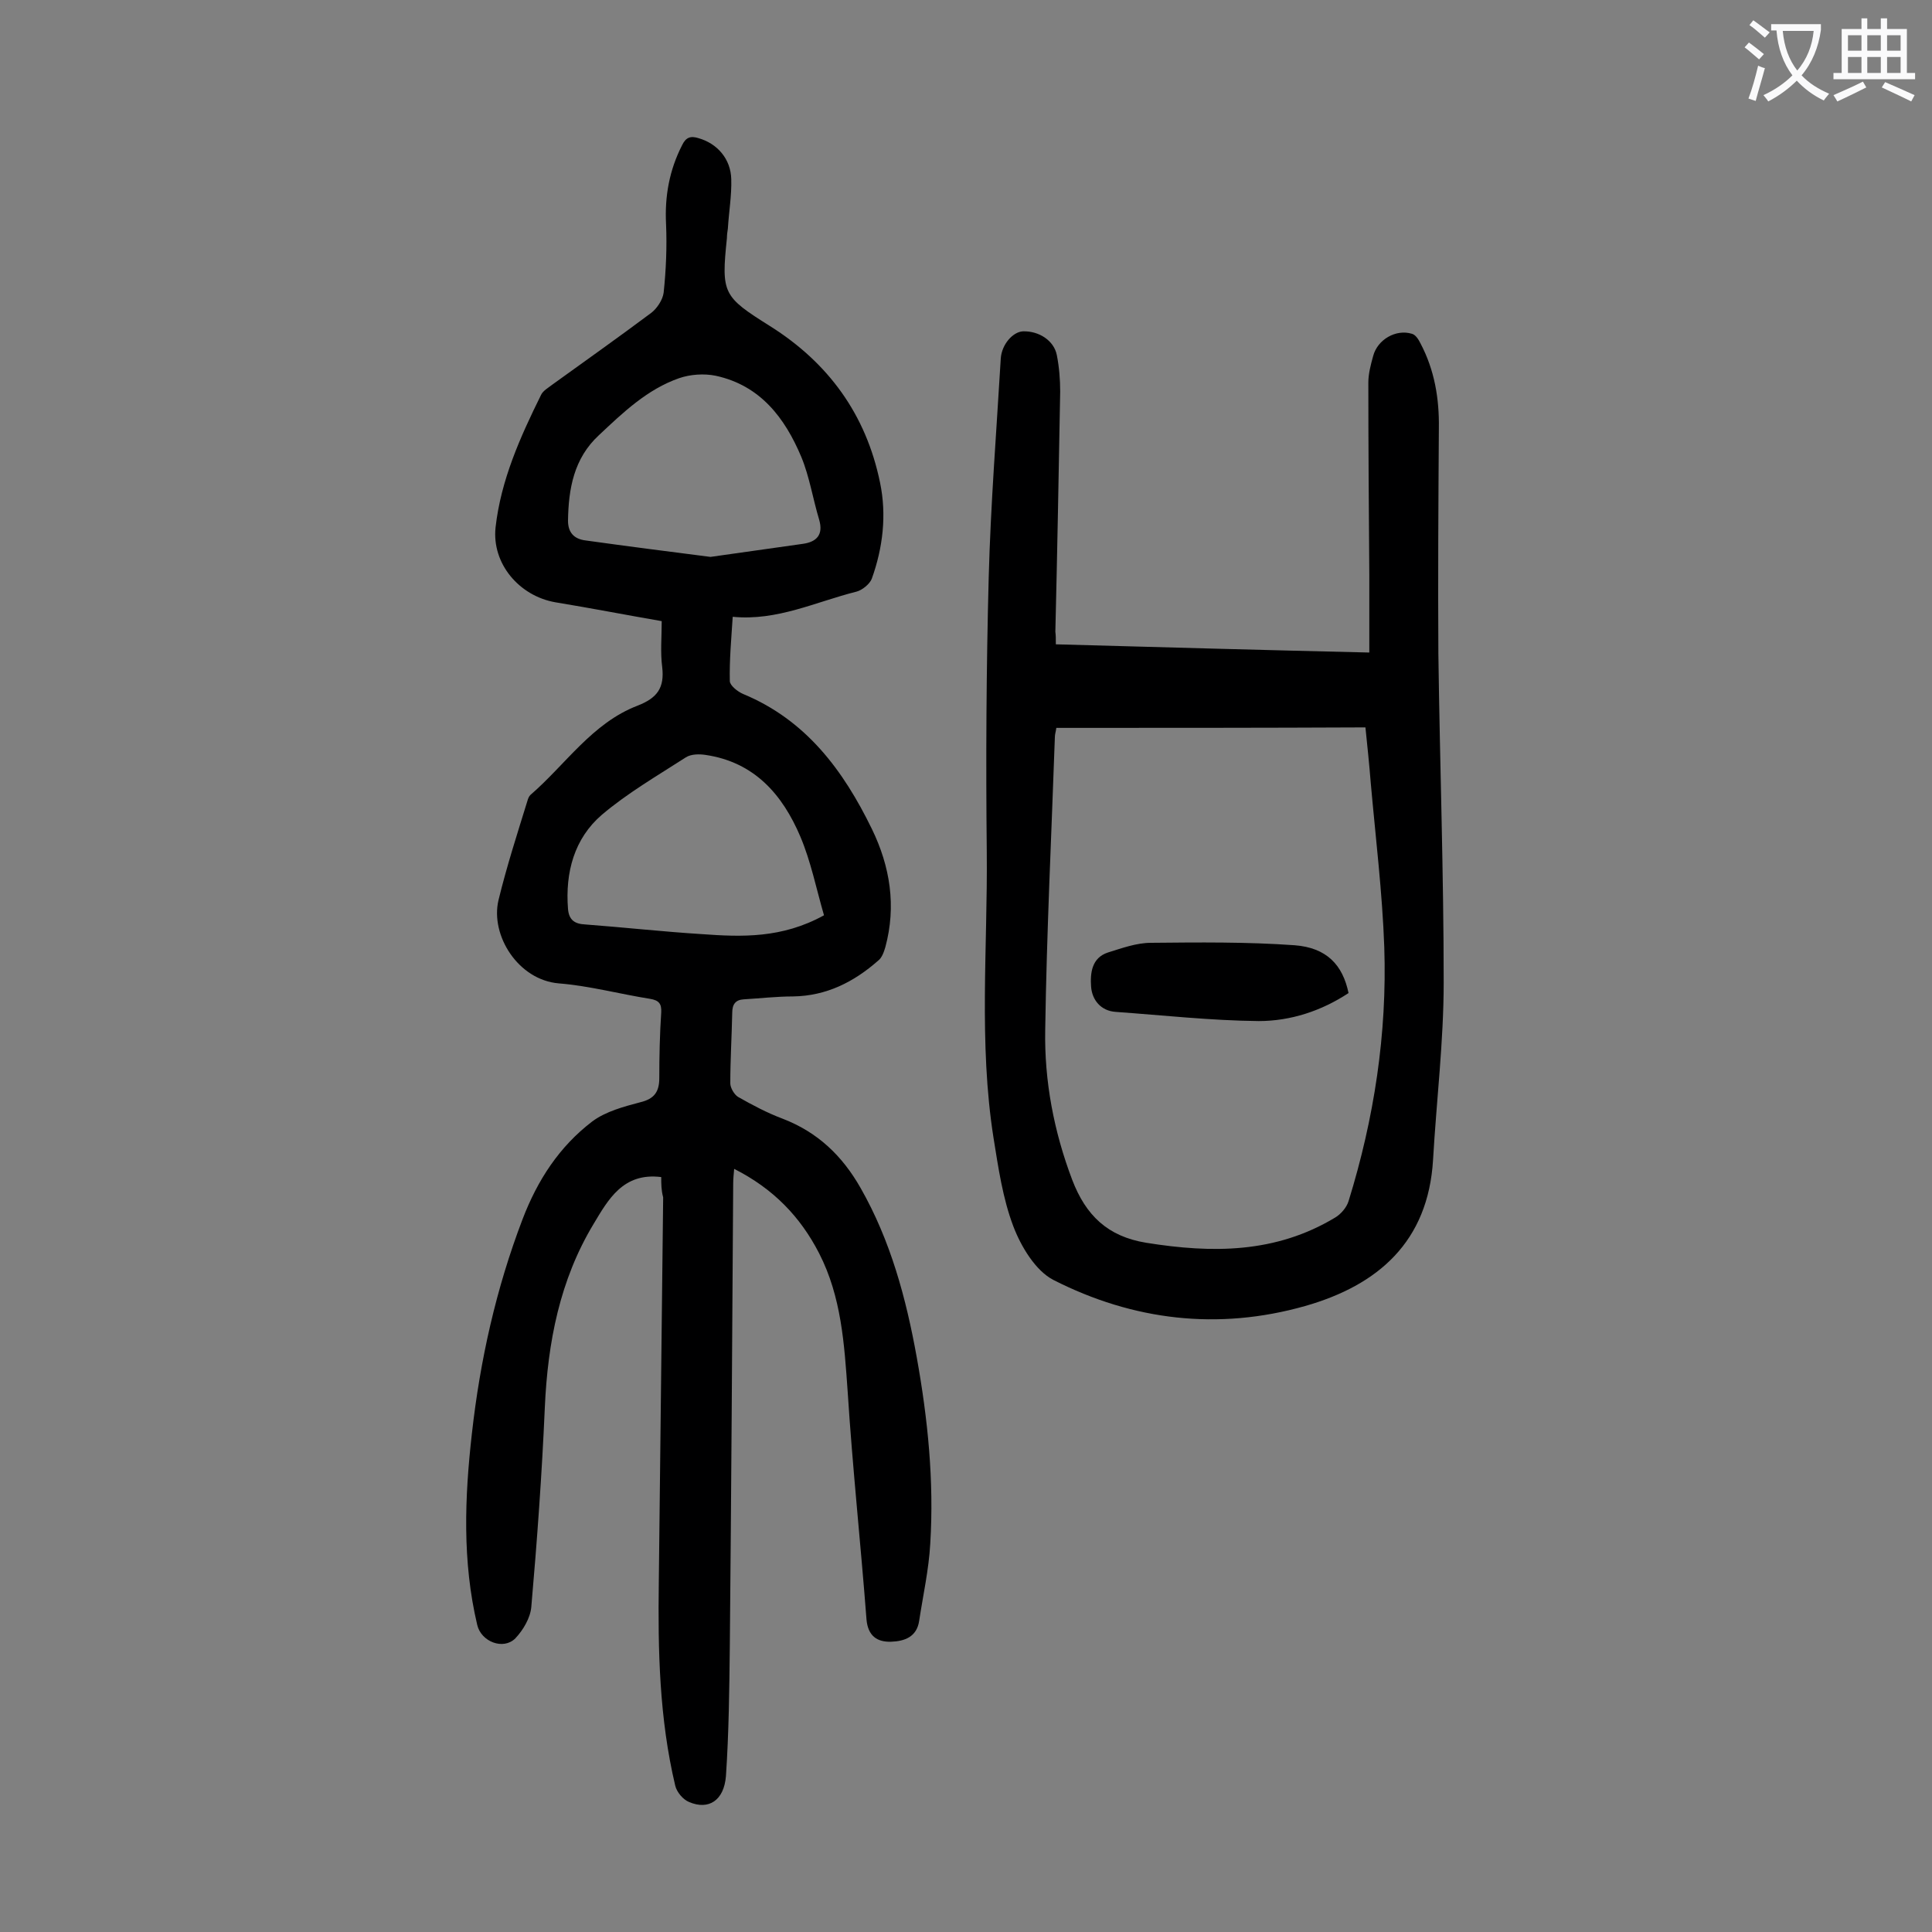 <svg enable-background="new 0 0 400 400" viewBox="0 0 400 400" xmlns="http://www.w3.org/2000/svg"><rect x="0" y="0" width="400" height="400" fill="#808080" stroke="none"/><g fill="#000001"><path d="m136.9 243.7c-7.9-1-11 4.7-14 9.7-7 11.6-9.5 24.5-10.1 38-.6 13.8-1.6 27.6-2.8 41.3-.2 2.3-1.7 4.8-3.3 6.5-2.5 2.5-7.1.7-7.9-2.8-3.1-13.1-2.6-26.4-1.1-39.6 1.7-15.2 5-30 10.5-44.4 3.1-8.1 7.6-15 14.4-20.2 2.8-2.1 6.6-3.1 10-4 2.9-.7 3.9-2.2 3.9-5 0-4.5.1-9.1.4-13.6.1-1.8-.5-2.5-2.3-2.8-6.3-1-12.6-2.7-18.9-3.2-8.4-.7-14.2-9.9-12.5-17.2 1.7-7 3.9-13.8 6-20.6.1-.4.3-.9.6-1.2 7.3-6.3 12.8-14.9 22.2-18.5 4.1-1.6 5.6-3.7 5.1-8-.4-3-.1-6.2-.1-9.5-7.5-1.3-14.7-2.7-22-3.9-7.5-1.3-13.2-8-12.4-15.5 1.1-9.8 5.1-18.7 9.4-27.4.4-.9 1.5-1.5 2.4-2.2 6.8-4.9 13.7-9.8 20.4-14.8 1.2-.9 2.4-2.7 2.6-4.2.5-4.7.7-9.5.5-14.2-.3-5.8.7-11.2 3.3-16.3.8-1.7 1.8-2 3.4-1.5 3.9 1.1 6.7 4.3 6.8 8.5.1 3.4-.5 6.8-.7 10.2-.1.7-.2 1.3-.2 2-1.2 11.5-.8 12.1 8.9 18.2 12.1 7.6 19.9 18.3 22.8 32.4 1.4 6.7.6 13.5-1.7 19.9-.4 1.1-2 2.4-3.2 2.7-8.4 2.1-16.4 6.1-25.6 5.2-.3 4.7-.7 9-.6 13.3 0 .9 1.6 2.2 2.8 2.7 13 5.4 20.7 15.8 26.6 27.9 3.8 7.8 5.1 16 2.8 24.5-.3 1-.7 2.2-1.5 2.8-5 4.4-10.7 7.3-17.6 7.4-3.4 0-6.8.4-10.2.6-1.7.1-2.4 1-2.4 2.8-.1 4.9-.4 9.7-.4 14.6 0 .9.8 2.3 1.6 2.8 3 1.7 6 3.3 9.2 4.5 7.3 2.8 12.4 7.7 16.2 14.4 6.2 10.9 9.4 22.8 11.6 35 2.3 12.8 3.6 25.6 2.8 38.6-.3 5.4-1.5 10.7-2.3 16-.5 3.3-3 4.2-5.8 4.3-2.9.1-4.8-1.2-5.1-4.6-1.2-15.7-2.9-31.5-3.9-47.2-.7-9.9-1.3-19.6-5.9-28.6-3.9-7.6-9.5-13.4-17.6-17.5-.1 1.2-.2 2.1-.2 3-.2 32-.4 63.9-.7 95.9-.1 8.9-.2 17.9-.8 26.8-.4 5.1-3.6 7.1-7.6 5.4-1.3-.5-2.6-2.1-2.9-3.4-3.3-13.9-3.6-28-3.4-42.2.3-26.5.6-53.1.9-79.6-.4-1.5-.4-2.8-.4-4.2zm10.2-128.4c6.4-.9 12.8-1.8 19.1-2.7 2.9-.4 4.3-1.9 3.4-5-1.3-4.3-2-8.9-3.7-13-3.4-8.1-8.5-14.8-17.7-16.8-2.4-.5-5.3-.3-7.6.5-6.6 2.3-11.6 7.1-16.6 11.8-5.2 4.8-6.3 11.1-6.4 17.7 0 2.3 1.1 3.8 3.7 4.1 8.6 1.2 17.2 2.3 25.8 3.4zm23.5 74.2c-1.6-5.5-2.7-11.1-4.9-16.3-3.7-8.7-9.5-15.4-19.6-16.9-1.3-.2-3-.2-4.1.5-5.9 3.8-12.1 7.4-17.4 11.9-5.7 4.9-7.6 11.9-7 19.5.2 2.3 1.4 3.1 3.6 3.2 8 .6 16.1 1.5 24.1 2 8.3.6 16.6.9 25.3-3.9z"/><path d="m218.6 133.4c21.8.6 43.3 1.2 64.9 1.7 0-5.6 0-10.9 0-16.1-.1-13.3-.2-26.5-.2-39.8 0-1.8.5-3.7 1-5.5.9-3.4 4.7-5.6 8-4.6.8.2 1.4 1.2 1.8 2 2.9 5.5 3.9 11.4 3.8 17.6-.1 15.6-.2 31.1-.1 46.7.3 22.7 1.1 45.3 1.1 68 0 12.2-1.5 24.5-2.2 36.7-1 17-11.4 26-26.5 30.3-18 5.1-35.6 3-52.1-5.4-3.7-1.9-6.7-6.9-8.3-11.1-2.2-5.8-3.1-12.1-4.1-18.3-3.1-19.7-1.2-39.5-1.4-59.3-.2-18.9-.1-37.8.4-56.7.4-15.1 1.6-30.2 2.5-45.4.2-2.9 2.5-5.5 4.6-5.6 3.3-.1 6.4 1.9 7 4.9.5 2.5.7 5.1.7 7.6-.3 16.6-.6 33.2-1 49.7.1.7.1 1.4.1 2.6zm.1 17.3c-.1.8-.3 1.3-.3 1.9-.7 20.2-1.7 40.4-2 60.6-.2 10.6 1.8 21.1 5.6 31.1 2.8 7.3 7.3 11.7 15.3 13 13.7 2.2 26.8 2.2 39.1-5.2 1.2-.7 2.4-2.1 2.8-3.4 5.3-17.1 8-34.7 7.4-52.6-.4-11.3-1.8-22.7-2.8-34-.3-3.8-.7-7.6-1.1-11.5-21.4.1-42.5.1-64 .1z"/><path d="m279.2 205.6c-5.6 3.7-12 5.8-18.6 5.8-9.9-.1-19.8-1.2-29.6-1.9-3.1-.2-4.9-2.5-5.1-5.2-.2-2.8.1-6 3.5-7.1 2.9-.9 5.9-2 8.9-2 9.9-.1 19.9-.2 29.7.5 6.7.5 10 4.1 11.2 9.9z"/></g><path d="m362.1 8.8c1.1.8 2.1 1.6 3.1 2.4l-1 1.1c-1.3-1.1-2.3-2-3-2.5zm1.9 4.8c.5.2.9.4 1.4.5-.6 2.3-1.3 4.5-1.9 6.8l-1.5-.5c.8-2.1 1.4-4.3 2-6.8zm-1-9.4c1.3.9 2.4 1.8 3.4 2.5l-1 1.1c-1.4-1.2-2.4-2.1-3.2-2.6zm3.7 2.2v-1.4h10.3v1.2c-.5 3.6-1.8 6.8-4 9.4 1.5 1.6 3.4 2.8 5.7 3.8-.3.4-.7.8-1.1 1.4-2.3-1.1-4.1-2.5-5.6-4.1-1.6 1.6-3.6 3.1-5.9 4.3-.3-.5-.7-.9-1-1.3 2.4-1.1 4.4-2.5 6-4.1-1.9-2.5-3-5.6-3.3-9.3h-1.1zm8.8 0h-6.4c.3 3.3 1.3 6 3 8.2 2-2.3 3.1-5.1 3.4-8.2z" fill="#fafafb"/><path d="m385.3 3.8h1.3v2.2h2.8v-2.2h1.3v2.2h4.1v9.1h1.7v1.3h-16.9v-1.3h1.7v-9.1h4.1v-2.2zm.4 13.1.7 1.2c-1.8.9-3.8 1.9-6 2.9-.2-.4-.5-.8-.8-1.3 2.3-1 4.3-1.9 6.1-2.8zm-3.1-6.4h2.8v-3.2h-2.8zm0 4.6h2.8v-3.3h-2.8zm4-4.6h2.8v-3.2h-2.8zm0 4.6h2.8v-3.3h-2.8zm3.7 1.9c2.1.9 4.1 1.8 6.1 2.7l-.7 1.3c-2.2-1.1-4.2-2-6.1-2.9zm3.2-9.7h-2.8v3.2h2.8zm-2.8 7.8h2.8v-3.3h-2.8z" fill="#fafafb"/></svg>